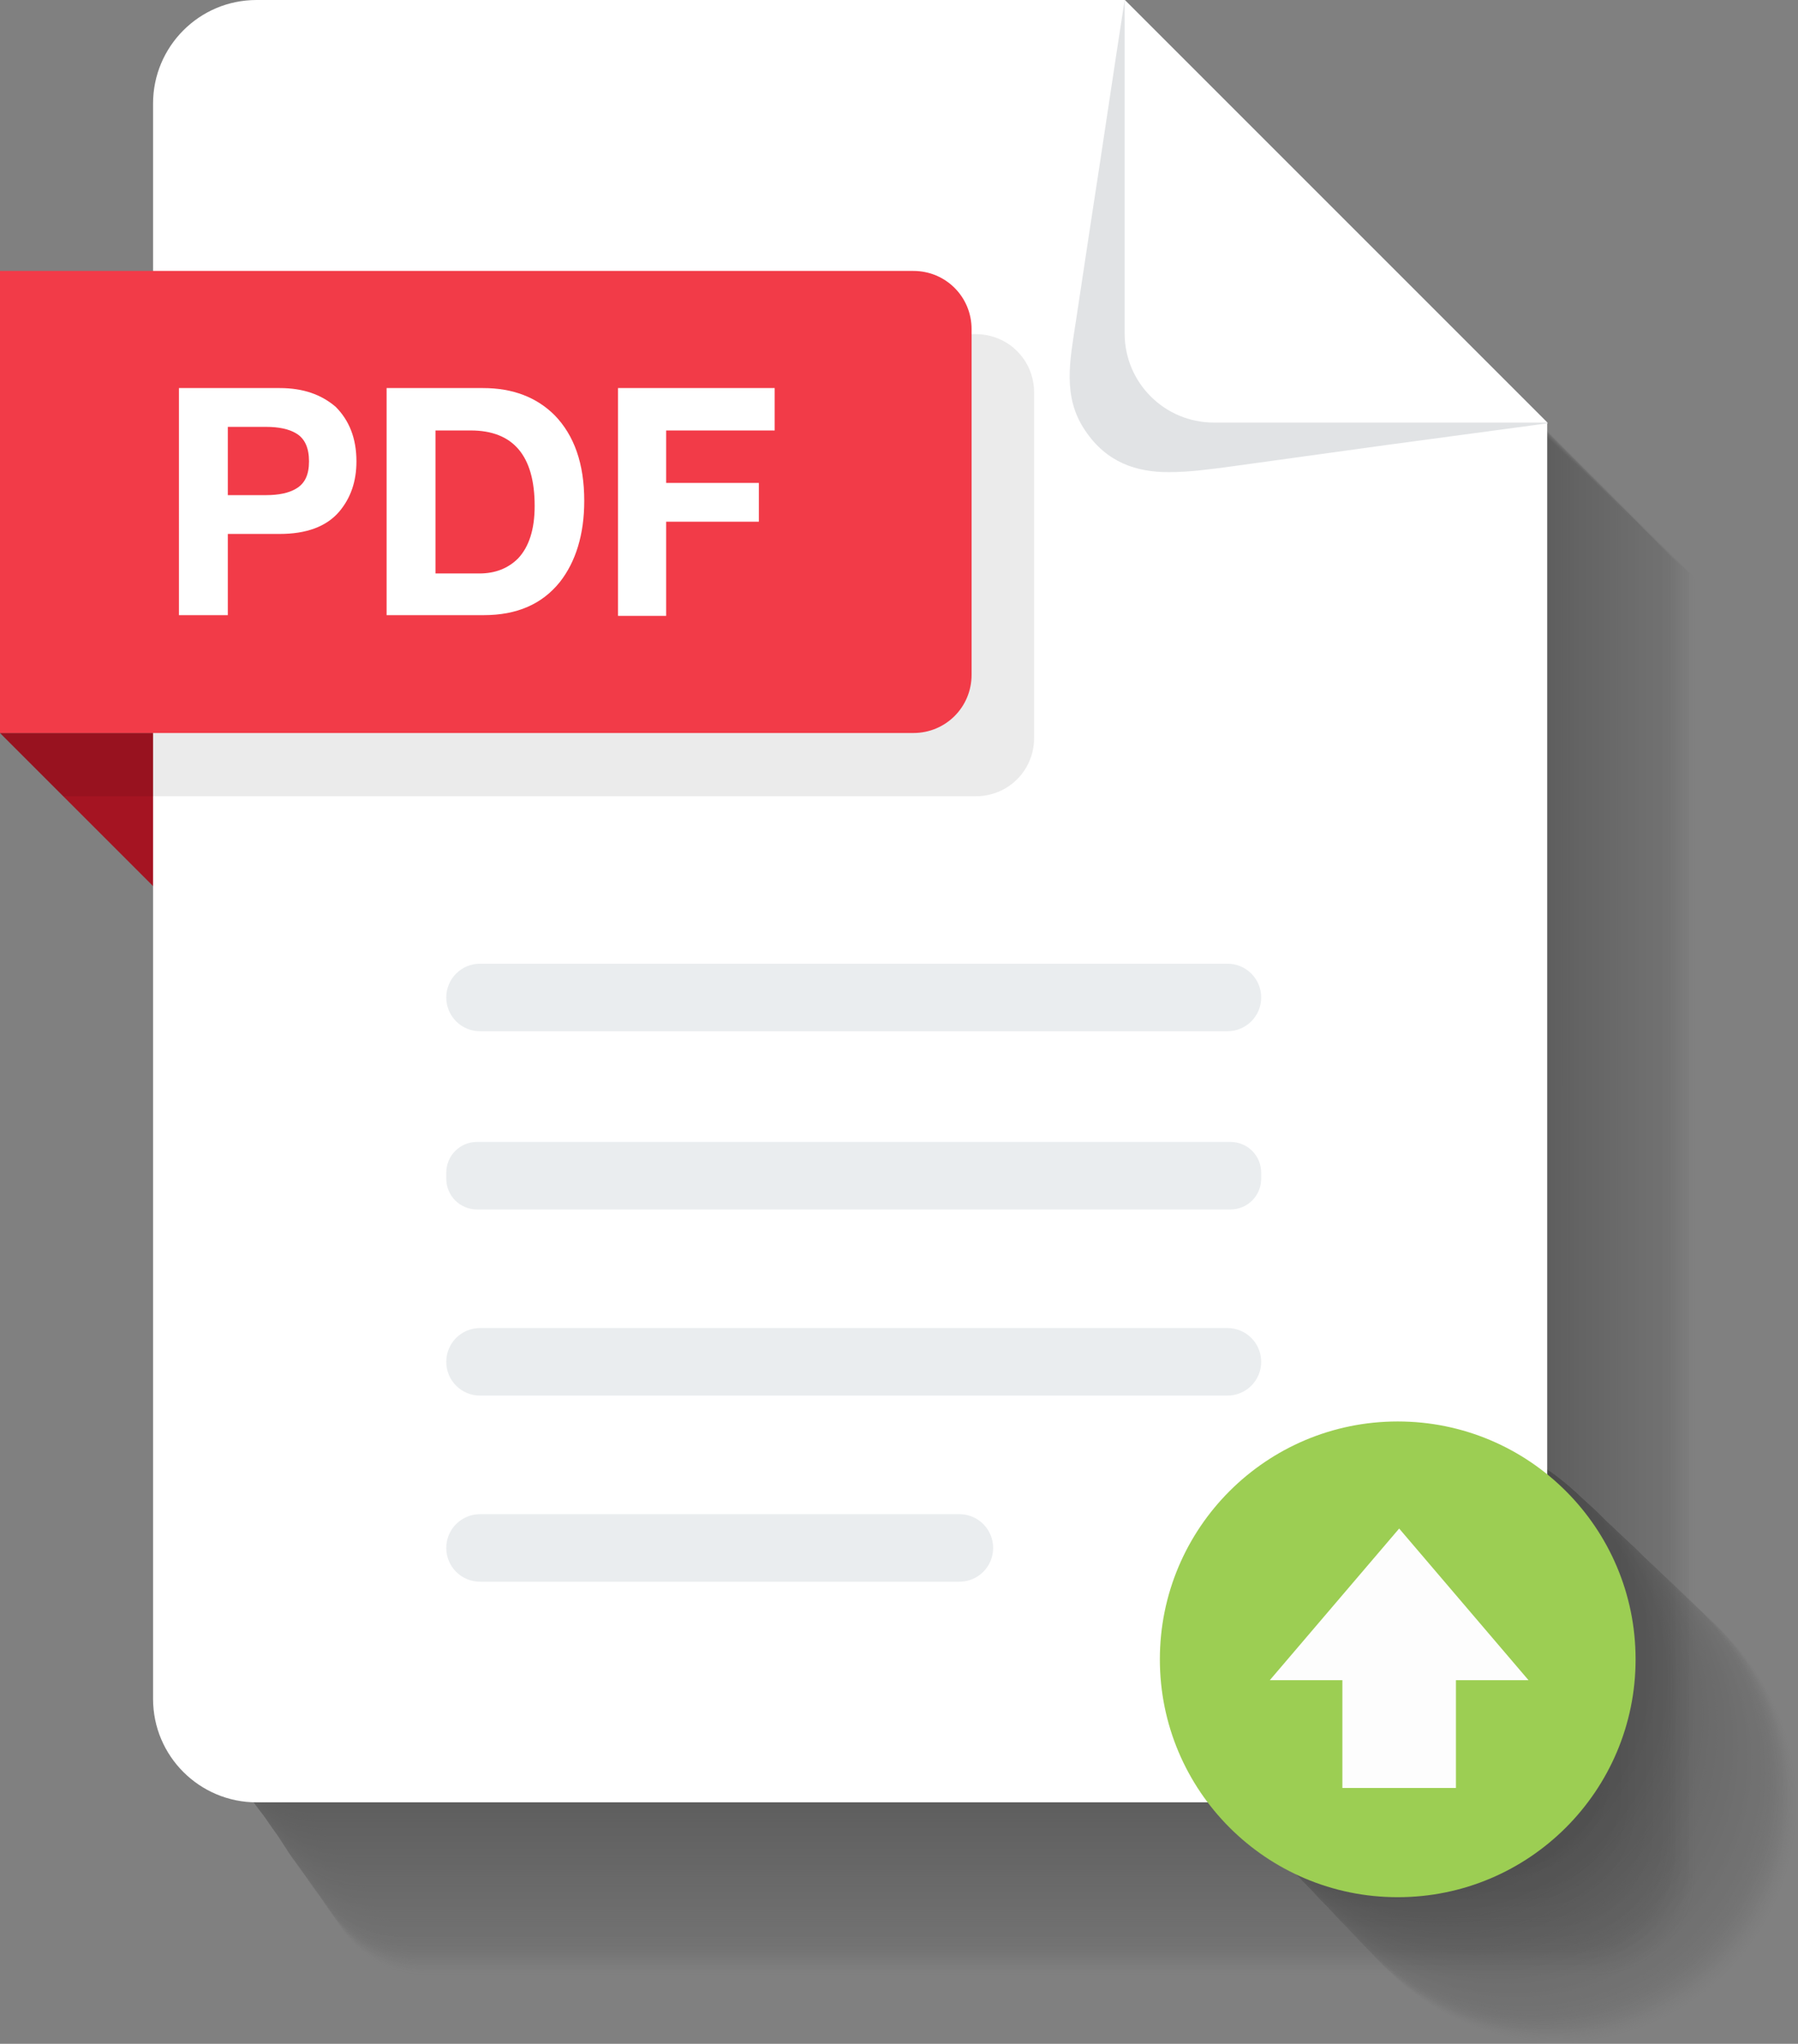<?xml version="1.0" encoding="utf-8"?>
<!-- Generator: Adobe Illustrator 22.1.0, SVG Export Plug-In . SVG Version: 6.00 Build 0)  -->
<svg version="1.1" id="Isolation_Mode" xmlns="http://www.w3.org/2000/svg" xmlns:xlink="http://www.w3.org/1999/xlink" x="0px"
	 y="0px" viewBox="0 0 250.2 284.4" style="enable-background:new 0 0 250.2 284.4;" xml:space="preserve">
<rect x="0" y="0" width="250.2" height="284.4" fill="#808080" stroke="none"/>
<style type="text/css">
	.st0{opacity:0.3;}
	.st1{opacity:0;fill:#606060;}
	.st2{opacity:5.376344e-03;fill:#5F5F5F;}
	.st3{opacity:1.075269e-02;fill:#5F5F5F;}
	.st4{opacity:1.612903e-02;fill:#5E5E5E;}
	.st5{opacity:2.150538e-02;fill:#5E5E5E;}
	.st6{opacity:2.688172e-02;fill:#5D5D5D;}
	.st7{opacity:3.225806e-02;fill:#5D5D5D;}
	.st8{opacity:3.763441e-02;fill:#5C5C5C;}
	.st9{opacity:4.301075e-02;fill:#5C5C5C;}
	.st10{opacity:4.838710e-02;fill:#5B5B5B;}
	.st11{opacity:5.376344e-02;fill:#5B5B5B;}
	.st12{opacity:5.913978e-02;fill:#5A5A5A;}
	.st13{opacity:6.451613e-02;fill:#5A5A5A;}
	.st14{opacity:6.989247e-02;fill:#595959;}
	.st15{opacity:7.526882e-02;fill:#595959;}
	.st16{opacity:8.064516e-02;fill:#585858;}
	.st17{opacity:8.602151e-02;fill:#585858;}
	.st18{opacity:9.139785e-02;fill:#575757;}
	.st19{opacity:9.677419e-02;fill:#575757;}
	.st20{opacity:0.102;fill:#565656;}
	.st21{opacity:0.107;fill:#565656;}
	.st22{opacity:0.113;fill:#555555;}
	.st23{opacity:0.118;fill:#555555;}
	.st24{opacity:0.124;fill:#545454;}
	.st25{opacity:0.129;fill:#545454;}
	.st26{opacity:0.134;fill:#535353;}
	.st27{opacity:0.14;fill:#535353;}
	.st28{opacity:0.145;fill:#525252;}
	.st29{opacity:0.15;fill:#525252;}
	.st30{opacity:0.156;fill:#515151;}
	.st31{opacity:0.161;fill:#515151;}
	.st32{opacity:0.167;fill:#505050;}
	.st33{opacity:0.172;fill:#4F4F4F;}
	.st34{opacity:0.177;fill:#4F4F4F;}
	.st35{opacity:0.183;fill:#4E4E4E;}
	.st36{opacity:0.188;fill:#4E4E4E;}
	.st37{opacity:0.194;fill:#4D4D4D;}
	.st38{opacity:0.199;fill:#4D4D4D;}
	.st39{opacity:0.204;fill:#4C4C4C;}
	.st40{opacity:0.21;fill:#4C4C4C;}
	.st41{opacity:0.215;fill:#4B4B4B;}
	.st42{opacity:0.22;fill:#4B4B4B;}
	.st43{opacity:0.226;fill:#4A4A4A;}
	.st44{opacity:0.231;fill:#4A4A4A;}
	.st45{opacity:0.237;fill:#494949;}
	.st46{opacity:0.242;fill:#494949;}
	.st47{opacity:0.247;fill:#484848;}
	.st48{opacity:0.253;fill:#484848;}
	.st49{opacity:0.258;fill:#474747;}
	.st50{opacity:0.263;fill:#474747;}
	.st51{opacity:0.269;fill:#464646;}
	.st52{opacity:0.274;fill:#464646;}
	.st53{opacity:0.28;fill:#454545;}
	.st54{opacity:0.285;fill:#454545;}
	.st55{opacity:0.29;fill:#444444;}
	.st56{opacity:0.296;fill:#444444;}
	.st57{opacity:0.301;fill:#434343;}
	.st58{opacity:0.306;fill:#434343;}
	.st59{opacity:0.312;fill:#424242;}
	.st60{opacity:0.317;fill:#424242;}
	.st61{opacity:0.323;fill:#414141;}
	.st62{opacity:0.328;fill:#414141;}
	.st63{opacity:0.333;fill:#404040;}
	.st64{opacity:0.339;fill:#3F3F3F;}
	.st65{opacity:0.344;fill:#3F3F3F;}
	.st66{opacity:0.349;fill:#3E3E3E;}
	.st67{opacity:0.355;fill:#3E3E3E;}
	.st68{opacity:0.36;fill:#3D3D3D;}
	.st69{opacity:0.366;fill:#3D3D3D;}
	.st70{opacity:0.371;fill:#3C3C3C;}
	.st71{opacity:0.376;fill:#3C3C3C;}
	.st72{opacity:0.382;fill:#3B3B3B;}
	.st73{opacity:0.387;fill:#3B3B3B;}
	.st74{opacity:0.393;fill:#3A3A3A;}
	.st75{opacity:0.398;fill:#3A3A3A;}
	.st76{opacity:0.403;fill:#393939;}
	.st77{opacity:0.409;fill:#393939;}
	.st78{opacity:0.414;fill:#383838;}
	.st79{opacity:0.419;fill:#383838;}
	.st80{opacity:0.425;fill:#373737;}
	.st81{opacity:0.43;fill:#373737;}
	.st82{opacity:0.435;fill:#363636;}
	.st83{opacity:0.441;fill:#363636;}
	.st84{opacity:0.446;fill:#353535;}
	.st85{opacity:0.452;fill:#353535;}
	.st86{opacity:0.457;fill:#343434;}
	.st87{opacity:0.462;fill:#343434;}
	.st88{opacity:0.468;fill:#333333;}
	.st89{opacity:0.473;fill:#333333;}
	.st90{opacity:0.478;fill:#323232;}
	.st91{opacity:0.484;fill:#323232;}
	.st92{opacity:0.489;fill:#313131;}
	.st93{opacity:0.495;fill:#313131;}
	.st94{opacity:0.5;fill:#303030;}
	.st95{opacity:0.505;fill:#2F2F2F;}
	.st96{opacity:0.511;fill:#2F2F2F;}
	.st97{opacity:0.516;fill:#2E2E2E;}
	.st98{opacity:0.521;fill:#2E2E2E;}
	.st99{opacity:0.527;fill:#2D2D2D;}
	.st100{opacity:0.532;fill:#2D2D2D;}
	.st101{opacity:0.538;fill:#2C2C2C;}
	.st102{opacity:0.543;fill:#2C2C2C;}
	.st103{opacity:0.548;fill:#2B2B2B;}
	.st104{opacity:0.554;fill:#2B2B2B;}
	.st105{opacity:0.559;fill:#2A2A2A;}
	.st106{opacity:0.565;fill:#2A2A2A;}
	.st107{opacity:0.57;fill:#292929;}
	.st108{opacity:0.575;fill:#292929;}
	.st109{opacity:0.581;fill:#282828;}
	.st110{opacity:0.586;fill:#282828;}
	.st111{opacity:0.591;fill:#272727;}
	.st112{opacity:0.597;fill:#272727;}
	.st113{opacity:0.602;fill:#262626;}
	.st114{opacity:0.608;fill:#262626;}
	.st115{opacity:0.613;fill:#252525;}
	.st116{opacity:0.618;fill:#252525;}
	.st117{opacity:0.624;fill:#242424;}
	.st118{opacity:0.629;fill:#242424;}
	.st119{opacity:0.634;fill:#232323;}
	.st120{opacity:0.64;fill:#232323;}
	.st121{opacity:0.645;fill:#222222;}
	.st122{opacity:0.65;fill:#222222;}
	.st123{opacity:0.656;fill:#212121;}
	.st124{opacity:0.661;fill:#212121;}
	.st125{opacity:0.667;fill:#202020;}
	.st126{opacity:0.672;fill:#1F1F1F;}
	.st127{opacity:0.677;fill:#1F1F1F;}
	.st128{opacity:0.683;fill:#1E1E1E;}
	.st129{opacity:0.688;fill:#1E1E1E;}
	.st130{opacity:0.694;fill:#1D1D1D;}
	.st131{opacity:0.699;fill:#1D1D1D;}
	.st132{opacity:0.704;fill:#1C1C1C;}
	.st133{opacity:0.71;fill:#1C1C1C;}
	.st134{opacity:0.715;fill:#1B1B1B;}
	.st135{opacity:0.72;fill:#1B1B1B;}
	.st136{opacity:0.726;fill:#1A1A1A;}
	.st137{opacity:0.731;fill:#1A1A1A;}
	.st138{opacity:0.737;fill:#191919;}
	.st139{opacity:0.742;fill:#191919;}
	.st140{opacity:0.747;fill:#181818;}
	.st141{opacity:0.753;fill:#181818;}
	.st142{opacity:0.758;fill:#171717;}
	.st143{opacity:0.763;fill:#171717;}
	.st144{opacity:0.769;fill:#161616;}
	.st145{opacity:0.774;fill:#161616;}
	.st146{opacity:0.78;fill:#151515;}
	.st147{opacity:0.785;fill:#151515;}
	.st148{opacity:0.79;fill:#141414;}
	.st149{opacity:0.796;fill:#141414;}
	.st150{opacity:0.801;fill:#131313;}
	.st151{opacity:0.806;fill:#131313;}
	.st152{opacity:0.812;fill:#121212;}
	.st153{opacity:0.817;fill:#121212;}
	.st154{opacity:0.823;fill:#111111;}
	.st155{opacity:0.828;fill:#111111;}
	.st156{opacity:0.833;fill:#101010;}
	.st157{opacity:0.839;fill:#0F0F0F;}
	.st158{opacity:0.844;fill:#0F0F0F;}
	.st159{opacity:0.85;fill:#0E0E0E;}
	.st160{opacity:0.855;fill:#0E0E0E;}
	.st161{opacity:0.86;fill:#0D0D0D;}
	.st162{opacity:0.866;fill:#0D0D0D;}
	.st163{opacity:0.871;fill:#0C0C0C;}
	.st164{opacity:0.876;fill:#0C0C0C;}
	.st165{opacity:0.882;fill:#0B0B0B;}
	.st166{opacity:0.887;fill:#0B0B0B;}
	.st167{opacity:0.892;fill:#0A0A0A;}
	.st168{opacity:0.898;fill:#0A0A0A;}
	.st169{opacity:0.903;fill:#090909;}
	.st170{opacity:0.909;fill:#090909;}
	.st171{opacity:0.914;fill:#080808;}
	.st172{opacity:0.919;fill:#080808;}
	.st173{opacity:0.925;fill:#070707;}
	.st174{opacity:0.93;fill:#070707;}
	.st175{opacity:0.935;fill:#060606;}
	.st176{opacity:0.941;fill:#060606;}
	.st177{opacity:0.946;fill:#050505;}
	.st178{opacity:0.952;fill:#050505;}
	.st179{opacity:0.957;fill:#040404;}
	.st180{opacity:0.962;fill:#040404;}
	.st181{opacity:0.968;fill:#030303;}
	.st182{opacity:0.973;fill:#030303;}
	.st183{opacity:0.979;fill:#020202;}
	.st184{opacity:0.984;fill:#020202;}
	.st185{opacity:0.989;fill:#010101;}
	.st186{opacity:0.995;fill:#010101;}
	.st187{opacity:6.802721e-03;fill:#606060;}
	.st188{opacity:1.360544e-02;fill:#5F5F5F;}
	.st189{opacity:2.040816e-02;fill:#5F5F5F;}
	.st190{opacity:2.721088e-02;fill:#5E5E5E;}
	.st191{opacity:3.401361e-02;fill:#5E5E5E;}
	.st192{opacity:4.081633e-02;fill:#5D5D5D;}
	.st193{opacity:4.761905e-02;fill:#5D5D5D;}
	.st194{opacity:5.442177e-02;fill:#5C5C5C;}
	.st195{opacity:6.122449e-02;fill:#5C5C5C;}
	.st196{opacity:6.802721e-02;fill:#5B5B5B;}
	.st197{opacity:7.482993e-02;fill:#5B5B5B;}
	.st198{opacity:8.163265e-02;fill:#5A5A5A;}
	.st199{opacity:8.843537e-02;fill:#5A5A5A;}
	.st200{opacity:9.523810e-02;fill:#5A5A5A;}
	.st201{opacity:0.102;fill:#595959;}
	.st202{opacity:0.109;fill:#595959;}
	.st203{opacity:0.116;fill:#585858;}
	.st204{opacity:0.122;fill:#585858;}
	.st205{opacity:0.129;fill:#575757;}
	.st206{opacity:0.136;fill:#575757;}
	.st207{opacity:0.143;fill:#565656;}
	.st208{opacity:0.15;fill:#565656;}
	.st209{opacity:0.157;fill:#555555;}
	.st210{opacity:0.163;fill:#555555;}
	.st211{opacity:0.17;fill:#545454;}
	.st212{opacity:0.177;fill:#545454;}
	.st213{opacity:0.184;fill:#545454;}
	.st214{opacity:0.191;fill:#535353;}
	.st215{opacity:0.197;fill:#535353;}
	.st216{opacity:0.204;fill:#525252;}
	.st217{opacity:0.211;fill:#525252;}
	.st218{opacity:0.218;fill:#515151;}
	.st219{opacity:0.225;fill:#515151;}
	.st220{opacity:0.231;fill:#505050;}
	.st221{opacity:0.238;fill:#505050;}
	.st222{opacity:0.245;fill:#4F4F4F;}
	.st223{opacity:0.252;fill:#4F4F4F;}
	.st224{opacity:0.259;fill:#4E4E4E;}
	.st225{opacity:0.265;fill:#4E4E4E;}
	.st226{opacity:0.272;fill:#4D4D4D;}
	.st227{opacity:0.279;fill:#4D4D4D;}
	.st228{opacity:0.286;fill:#4D4D4D;}
	.st229{opacity:0.292;fill:#4C4C4C;}
	.st230{opacity:0.299;fill:#4C4C4C;}
	.st231{opacity:0.306;fill:#4B4B4B;}
	.st232{opacity:0.313;fill:#4B4B4B;}
	.st233{opacity:0.32;fill:#4A4A4A;}
	.st234{opacity:0.327;fill:#4A4A4A;}
	.st235{opacity:0.333;fill:#494949;}
	.st236{opacity:0.34;fill:#494949;}
	.st237{opacity:0.347;fill:#484848;}
	.st238{opacity:0.354;fill:#484848;}
	.st239{opacity:0.36;fill:#474747;}
	.st240{opacity:0.367;fill:#474747;}
	.st241{opacity:0.374;fill:#474747;}
	.st242{opacity:0.381;fill:#464646;}
	.st243{opacity:0.388;fill:#464646;}
	.st244{opacity:0.395;fill:#454545;}
	.st245{opacity:0.401;fill:#454545;}
	.st246{opacity:0.408;fill:#444444;}
	.st247{opacity:0.415;fill:#444444;}
	.st248{opacity:0.422;fill:#434343;}
	.st249{opacity:0.429;fill:#434343;}
	.st250{opacity:0.435;fill:#424242;}
	.st251{opacity:0.442;fill:#424242;}
	.st252{opacity:0.449;fill:#414141;}
	.st253{opacity:0.456;fill:#414141;}
	.st254{opacity:0.463;fill:#414141;}
	.st255{opacity:0.469;fill:#404040;}
	.st256{opacity:0.476;fill:#404040;}
	.st257{opacity:0.483;fill:#3F3F3F;}
	.st258{opacity:0.49;fill:#3F3F3F;}
	.st259{opacity:0.497;fill:#3E3E3E;}
	.st260{opacity:0.503;fill:#3E3E3E;}
	.st261{opacity:0.51;fill:#3D3D3D;}
	.st262{opacity:0.517;fill:#3D3D3D;}
	.st263{opacity:0.524;fill:#3C3C3C;}
	.st264{opacity:0.531;fill:#3C3C3C;}
	.st265{opacity:0.537;fill:#3B3B3B;}
	.st266{opacity:0.544;fill:#3B3B3B;}
	.st267{opacity:0.551;fill:#3B3B3B;}
	.st268{opacity:0.558;fill:#3A3A3A;}
	.st269{opacity:0.565;fill:#3A3A3A;}
	.st270{opacity:0.571;fill:#393939;}
	.st271{opacity:0.578;fill:#393939;}
	.st272{opacity:0.585;fill:#383838;}
	.st273{opacity:0.592;fill:#383838;}
	.st274{opacity:0.599;fill:#373737;}
	.st275{opacity:0.605;fill:#373737;}
	.st276{opacity:0.612;fill:#363636;}
	.st277{opacity:0.619;fill:#363636;}
	.st278{opacity:0.626;fill:#353535;}
	.st279{opacity:0.633;fill:#353535;}
	.st280{opacity:0.639;fill:#353535;}
	.st281{opacity:0.646;fill:#343434;}
	.st282{opacity:0.653;fill:#343434;}
	.st283{opacity:0.66;fill:#333333;}
	.st284{opacity:0.667;fill:#333333;}
	.st285{opacity:0.673;fill:#323232;}
	.st286{opacity:0.68;fill:#323232;}
	.st287{opacity:0.687;fill:#313131;}
	.st288{opacity:0.694;fill:#313131;}
	.st289{opacity:0.701;fill:#303030;}
	.st290{opacity:0.708;fill:#303030;}
	.st291{opacity:0.714;fill:#2F2F2F;}
	.st292{opacity:0.721;fill:#2F2F2F;}
	.st293{opacity:0.728;fill:#2F2F2F;}
	.st294{opacity:0.735;fill:#2E2E2E;}
	.st295{opacity:0.742;fill:#2E2E2E;}
	.st296{opacity:0.748;fill:#2D2D2D;}
	.st297{opacity:0.755;fill:#2D2D2D;}
	.st298{opacity:0.762;fill:#2C2C2C;}
	.st299{opacity:0.769;fill:#2C2C2C;}
	.st300{opacity:0.775;fill:#2B2B2B;}
	.st301{opacity:0.782;fill:#2B2B2B;}
	.st302{opacity:0.789;fill:#2A2A2A;}
	.st303{opacity:0.796;fill:#2A2A2A;}
	.st304{opacity:0.803;fill:#292929;}
	.st305{opacity:0.809;fill:#292929;}
	.st306{opacity:0.816;fill:#282828;}
	.st307{opacity:0.823;fill:#282828;}
	.st308{opacity:0.83;fill:#282828;}
	.st309{opacity:0.837;fill:#272727;}
	.st310{opacity:0.844;fill:#272727;}
	.st311{opacity:0.85;fill:#262626;}
	.st312{opacity:0.857;fill:#262626;}
	.st313{opacity:0.864;fill:#252525;}
	.st314{opacity:0.871;fill:#252525;}
	.st315{opacity:0.878;fill:#242424;}
	.st316{opacity:0.884;fill:#242424;}
	.st317{opacity:0.891;fill:#232323;}
	.st318{opacity:0.898;fill:#232323;}
	.st319{opacity:0.905;fill:#222222;}
	.st320{opacity:0.912;fill:#222222;}
	.st321{opacity:0.918;fill:#222222;}
	.st322{opacity:0.925;fill:#212121;}
	.st323{opacity:0.932;fill:#212121;}
	.st324{opacity:0.939;fill:#202020;}
	.st325{opacity:0.946;fill:#202020;}
	.st326{opacity:0.952;fill:#1F1F1F;}
	.st327{opacity:0.959;fill:#1F1F1F;}
	.st328{opacity:0.966;fill:#1E1E1E;}
	.st329{opacity:0.973;fill:#1E1E1E;}
	.st330{opacity:0.98;fill:#1D1D1D;}
	.st331{opacity:0.986;fill:#1D1D1D;}
	.st332{opacity:0.993;fill:#1C1C1C;}
	.st333{fill:#1C1C1C;}
	.st334{fill:#A51422;}
	.st335{fill:#FFFFFF;}
	.st336{fill:#E1E3E5;}
	.st337{opacity:8.000000e-02;}
	.st338{fill:#F23B48;}
	.st339{fill:#EAEDEF;}
	.st340{fill:#9CCE53;}
	.st341{fill:#FDFDFD;}
</style>
<g>
	<g>
		<g>
			<g class="st0">
				<path class="st1" d="M189.6,34.2h-42.3l41.4,45.9v169.3H45.5v11.5c0,7.8,6.3,14.2,14.2,14.2h162.2c7.8,0,14.2-6.4,14.2-14.2
					V80.8L189.6,34.2z"/>
				<path class="st2" d="M189.5,34.1h-42.3L188.6,80v169.2H45.4v11.5c0,7.8,6.3,14.2,14.2,14.2h162.2c7.8,0,14.2-6.4,14.2-14.2v-180
					L189.5,34.1z"/>
				<path class="st3" d="M189.3,34h-42.3l41.4,45.9v169.2H45.3v11.5c0,7.8,6.3,14.2,14.2,14.2h162.2c7.8,0,14.2-6.4,14.2-14.2v-180
					L189.3,34z"/>
				<path class="st4" d="M189.2,33.9h-42.3l41.4,45.9V249H45.2v11.5c0,7.8,6.3,14.2,14.2,14.2h162.2c7.8,0,14.2-6.4,14.2-14.2v-180
					L189.2,33.9z"/>
				<path class="st5" d="M189.1,33.7h-42.3l41.4,45.9v169.2H45.1v11.5c0,7.8,6.3,14.2,14.2,14.2h162.1c7.8,0,14.2-6.4,14.2-14.2
					v-180L189.1,33.7z"/>
				<path class="st6" d="M189,33.6h-42.3l41.4,45.9v169.1H45v11.5c0,7.8,6.3,14.2,14.2,14.2h162.1c7.8,0,14.2-6.4,14.2-14.2v-180
					L189,33.6z"/>
				<path class="st7" d="M188.8,33.5h-42.3L188,79.4v169.1H44.9V260c0,7.8,6.3,14.2,14.2,14.2h162.1c7.8,0,14.2-6.4,14.2-14.2V80.1
					L188.8,33.5z"/>
				<path class="st8" d="M188.7,33.4h-42.3l41.4,45.9v169.1H44.8v11.5c0,7.8,6.3,14.2,14.2,14.2H221c7.8,0,14.2-6.4,14.2-14.2V79.9
					L188.7,33.4z"/>
				<path class="st9" d="M188.6,33.3h-42.2l41.4,45.9v169.1H44.7v11.5c0,7.8,6.3,14.2,14.2,14.2h162c7.8,0,14.2-6.4,14.2-14.2V79.8
					L188.6,33.3z"/>
				<path class="st10" d="M188.5,33.1h-42.2L187.6,79v169.1h-143v11.5c0,7.8,6.3,14.2,14.2,14.2h162c7.8,0,14.2-6.4,14.2-14.2V79.7
					L188.5,33.1z"/>
				<path class="st11" d="M188.4,33h-42.2l41.4,45.9v169h-143v11.5c0,7.8,6.3,14.2,14.2,14.2h162c7.8,0,14.2-6.3,14.2-14.2V79.6
					L188.4,33z"/>
				<path class="st12" d="M188.2,32.9H146l41.4,45.9v169h-143v11.5c0,7.8,6.3,14.2,14.2,14.2h162c7.8,0,14.2-6.3,14.2-14.2V79.4
					L188.2,32.9z"/>
				<path class="st13" d="M188.1,32.8h-42.2l41.4,45.9v169h-143v11.5c0,7.8,6.3,14.2,14.2,14.2h162c7.8,0,14.2-6.3,14.2-14.2V79.3
					L188.1,32.8z"/>
				<path class="st14" d="M188,32.7h-42.2l41.4,45.8v169h-143v11.5c0,7.8,6.3,14.2,14.2,14.2h161.9c7.8,0,14.2-6.3,14.2-14.2V79.2
					L188,32.7z"/>
				<path class="st15" d="M187.9,32.6h-42.2L187,78.4v168.9H44.1v11.5c0,7.8,6.3,14.2,14.1,14.2h161.9c7.8,0,14.1-6.3,14.1-14.2
					V79.1L187.9,32.6z"/>
				<path class="st16" d="M187.7,32.4h-42.2l41.4,45.8v168.9H44v11.5c0,7.8,6.3,14.2,14.1,14.2H220c7.8,0,14.1-6.3,14.1-14.2V78.9
					L187.7,32.4z"/>
				<path class="st17" d="M187.6,32.3h-42.2l41.3,45.8V247H43.9v11.5c0,7.8,6.3,14.2,14.1,14.2h161.9c7.8,0,14.1-6.3,14.1-14.2V78.8
					L187.6,32.3z"/>
				<path class="st18" d="M187.5,32.2h-42.2L186.6,78v168.9H43.8v11.5c0,7.8,6.3,14.2,14.1,14.2h161.8c7.8,0,14.1-6.3,14.1-14.2
					V78.7L187.5,32.2z"/>
				<path class="st19" d="M187.4,32.1h-42.2l41.3,45.8v168.8H43.7v11.5c0,7.8,6.3,14.2,14.1,14.2h161.8c7.8,0,14.1-6.3,14.1-14.2
					V78.6L187.4,32.1z"/>
				<path class="st20" d="M187.2,32h-42.2l41.3,45.8v168.8H43.5V258c0,7.8,6.3,14.2,14.1,14.2h161.8c7.8,0,14.1-6.3,14.1-14.2V78.4
					L187.2,32z"/>
				<path class="st21" d="M187.1,31.8h-42.2l41.3,45.8v168.8H43.4v11.4c0,7.8,6.3,14.2,14.1,14.2h161.8c7.8,0,14.1-6.3,14.1-14.2
					V78.3L187.1,31.8z"/>
				<path class="st22" d="M187,31.7h-42.2l41.3,45.8v168.8H43.3v11.4c0,7.8,6.3,14.2,14.1,14.2h161.7c7.8,0,14.1-6.3,14.1-14.2V78.2
					L187,31.7z"/>
				<path class="st23" d="M186.9,31.6h-42.2L186,77.4v168.8H43.2v11.4c0,7.8,6.3,14.2,14.1,14.2h161.7c7.8,0,14.1-6.3,14.1-14.2
					V78.1L186.9,31.6z"/>
				<path class="st24" d="M186.7,31.5h-42.2l41.3,45.8V246H43.1v11.4c0,7.8,6.3,14.2,14.1,14.2H219c7.8,0,14.1-6.3,14.1-14.2V77.9
					L186.7,31.5z"/>
				<path class="st25" d="M186.6,31.4h-42.2l41.3,45.8v168.7H43v11.4c0,7.8,6.3,14.2,14.1,14.2h161.7c7.8,0,14.1-6.3,14.1-14.2V77.8
					L186.6,31.4z"/>
				<path class="st26" d="M186.5,31.2h-42.1L185.6,77v168.7H42.9v11.4c0,7.8,6.3,14.2,14.1,14.2h161.7c7.8,0,14.1-6.3,14.1-14.2
					V77.7L186.5,31.2z"/>
				<path class="st27" d="M186.4,31.1h-42.1l41.3,45.8v168.7H42.8V257c0,7.8,6.3,14.2,14.1,14.2h161.6c7.8,0,14.1-6.3,14.1-14.2
					V77.6L186.4,31.1z"/>
				<path class="st28" d="M186.2,31h-42.1l41.3,45.8v168.6H42.7v11.4c0,7.8,6.3,14.1,14.1,14.1h161.6c7.8,0,14.1-6.3,14.1-14.1V77.4
					L186.2,31z"/>
				<path class="st29" d="M186.1,30.9H144l41.3,45.8v168.6H42.6v11.4c0,7.8,6.3,14.1,14.1,14.1h161.6c7.8,0,14.1-6.3,14.1-14.1V77.3
					L186.1,30.9z"/>
				<path class="st30" d="M186,30.8h-42.1l41.3,45.8v168.6H42.5v11.4c0,7.8,6.3,14.1,14.1,14.1h161.6c7.8,0,14.1-6.3,14.1-14.1V77.2
					L186,30.8z"/>
				<path class="st31" d="M185.9,30.7h-42.1L185,76.4V245H42.4v11.4c0,7.8,6.3,14.1,14.1,14.1h161.5c7.8,0,14.1-6.3,14.1-14.1V77.1
					L185.9,30.7z"/>
				<path class="st32" d="M185.7,30.5h-42.1l41.3,45.7v168.6H42.3v11.4c0,7.8,6.3,14.1,14.1,14.1h161.5c7.8,0,14.1-6.3,14.1-14.1
					V76.9L185.7,30.5z"/>
				<path class="st33" d="M185.6,30.4h-42.1l41.3,45.7v168.5H42.2v11.4c0,7.8,6.3,14.1,14.1,14.1h161.5c7.8,0,14.1-6.3,14.1-14.1
					V76.8L185.6,30.4z"/>
				<path class="st34" d="M185.5,30.3h-42.1L184.6,76v168.5H42.1V256c0,7.8,6.3,14.1,14.1,14.1h161.5c7.8,0,14.1-6.3,14.1-14.1V76.7
					L185.5,30.3z"/>
				<path class="st35" d="M185.4,30.2h-42.1l41.2,45.7v168.5H42v11.4c0,7.8,6.3,14.1,14.1,14.1h161.5c7.8,0,14.1-6.3,14.1-14.1V76.6
					L185.4,30.2z"/>
				<path class="st36" d="M185.2,30.1h-42.1l41.2,45.7v168.5H41.9v11.4c0,7.8,6.3,14.1,14.1,14.1h161.4c7.8,0,14.1-6.3,14.1-14.1
					V76.4L185.2,30.1z"/>
				<path class="st37" d="M185.1,29.9H143l41.2,45.7v168.4H41.8v11.4c0,7.8,6.3,14.1,14.1,14.1h161.4c7.8,0,14.1-6.3,14.1-14.1V76.3
					L185.1,29.9z"/>
				<path class="st38" d="M185,29.8h-42.1l41.2,45.7v168.4H41.7v11.4c0,7.8,6.3,14.1,14.1,14.1h161.4c7.8,0,14.1-6.3,14.1-14.1V76.2
					L185,29.8z"/>
				<path class="st39" d="M184.9,29.7h-42.1L184,75.4v168.4H41.6v11.4c0,7.8,6.3,14.1,14.1,14.1H217c7.8,0,14.1-6.3,14.1-14.1V76.1
					L184.9,29.7z"/>
				<path class="st40" d="M184.7,29.6h-42.1l41.2,45.7v168.4H41.5v11.4c0,7.8,6.3,14.1,14.1,14.1h161.3c7.8,0,14.1-6.3,14.1-14.1
					V75.9L184.7,29.6z"/>
				<path class="st41" d="M184.6,29.5h-42.1l41.2,45.7v168.4H41.4v11.4c0,7.8,6.3,14.1,14.1,14.1h161.3c7.8,0,14.1-6.3,14.1-14.1
					V75.8L184.6,29.5z"/>
				<path class="st42" d="M184.5,29.3h-42.1L183.7,75v168.3H41.3v11.4c0,7.8,6.3,14.1,14.1,14.1h161.3c7.8,0,14.1-6.3,14.1-14.1
					V75.7L184.5,29.3z"/>
				<path class="st43" d="M184.4,29.2h-42l41.2,45.7v168.3H41.2v11.4c0,7.8,6.3,14.1,14.1,14.1h161.3c7.8,0,14.1-6.3,14.1-14.1V75.6
					L184.4,29.2z"/>
				<path class="st44" d="M184.3,29.1h-42l41.2,45.7v168.3H41.1v11.4c0,7.8,6.3,14.1,14.1,14.1h161.3c7.8,0,14.1-6.3,14.1-14.1v-179
					L184.3,29.1z"/>
				<path class="st45" d="M184.1,29h-42l41.2,45.7v168.3H40.9v11.4c0,7.8,6.3,14.1,14.1,14.1h161.2c7.8,0,14.1-6.3,14.1-14.1v-179
					L184.1,29z"/>
				<path class="st46" d="M184,28.9h-42l41.2,45.7v168.2H40.8v11.4c0,7.8,6.3,14.1,14.1,14.1h161.2c7.8,0,14.1-6.3,14.1-14.1v-179
					L184,28.9z"/>
				<path class="st47" d="M183.9,28.7h-42L183,74.4v168.2H40.7V254c0,7.8,6.3,14.1,14.1,14.1H216c7.8,0,14.1-6.3,14.1-14.1v-179
					L183.9,28.7z"/>
				<path class="st48" d="M183.8,28.6h-42l41.2,45.6v168.2H40.6v11.4c0,7.8,6.3,14.1,14.1,14.1h161.2c7.8,0,14.1-6.3,14.1-14.1V74.9
					L183.8,28.6z"/>
				<path class="st49" d="M183.6,28.5h-42l41.2,45.6v168.2H40.5v11.4c0,7.8,6.3,14.1,14.1,14.1h161.1c7.8,0,14.1-6.3,14.1-14.1V74.8
					L183.6,28.5z"/>
				<path class="st50" d="M183.5,28.4h-42L182.7,74v168.1H40.4v11.4c0,7.8,6.3,14.1,14.1,14.1h161.1c7.8,0,14.1-6.3,14.1-14.1V74.7
					L183.5,28.4z"/>
				<path class="st51" d="M183.4,28.3h-42l41.1,45.6V242H40.3v11.4c0,7.8,6.3,14.1,14.1,14.1h161.1c7.8,0,14.1-6.3,14.1-14.1V74.6
					L183.4,28.3z"/>
				<path class="st52" d="M183.3,28.2h-42l41.1,45.6v168.1H40.2v11.4c0,7.8,6.3,14.1,14.1,14.1h161.1c7.8,0,14.1-6.3,14.1-14.1V74.4
					L183.3,28.2z"/>
				<path class="st53" d="M183.1,28h-42l41.1,45.6v168.1H40.1v11.4c0,7.8,6.3,14.1,14.1,14.1h161c7.8,0,14.1-6.3,14.1-14.1V74.3
					L183.1,28z"/>
				<path class="st54" d="M183,27.9h-42l41.1,45.6v168.1H40V253c0,7.8,6.3,14.1,14.1,14.1h161c7.8,0,14.1-6.3,14.1-14.1V74.2
					L183,27.9z"/>
				<path class="st55" d="M182.9,27.8h-42L182,73.4v168H39.9v11.4c0,7.8,6.3,14.1,14.1,14.1h161c7.8,0,14.1-6.3,14.1-14.1V74.1
					L182.9,27.8z"/>
				<path class="st56" d="M182.8,27.7h-42l41.1,45.6v168H39.8v11.4c0,7.8,6.3,14.1,14.1,14.1h161c7.8,0,14.1-6.3,14.1-14.1V73.9
					L182.8,27.7z"/>
				<path class="st57" d="M182.6,27.6h-42l41.1,45.6v168H39.7v11.4c0,7.8,6.3,14.1,14.1,14.1h161c7.8,0,14.1-6.3,14.1-14.1V73.8
					L182.6,27.6z"/>
				<path class="st58" d="M182.5,27.4h-42L181.7,73v168H39.6v11.4c0,7.8,6.3,14.1,14.1,14.1h160.9c7.8,0,14.1-6.3,14.1-14.1V73.7
					L182.5,27.4z"/>
				<path class="st59" d="M182.4,27.3h-42l41.1,45.6v167.9H39.5v11.4c0,7.8,6.3,14.1,14.1,14.1h160.9c7.8,0,14.1-6.3,14.1-14.1V73.6
					L182.4,27.3z"/>
				<path class="st60" d="M182.3,27.2h-41.9l41.1,45.6v167.9h-142v11.4c0,7.8,6.3,14.1,14.1,14.1h160.9c7.8,0,14.1-6.3,14.1-14.1
					V73.4L182.3,27.2z"/>
				<path class="st61" d="M182.1,27.1h-41.9l41.1,45.6v167.9h-142v11.4c0,7.8,6.3,14.1,14.1,14.1h160.9c7.8,0,14.1-6.3,14.1-14.1
					V73.3L182.1,27.1z"/>
				<path class="st62" d="M182,27h-41.9l41.1,45.6v167.9h-142v11.4c0,7.8,6.3,14.1,14.1,14.1h160.8c7.8,0,14.1-6.3,14.1-14.1V73.2
					L182,27z"/>
				<path class="st63" d="M181.9,26.8H140L181,72.4v167.9h-142v11.4c0,7.8,6.3,14.1,14.1,14.1H214c7.8,0,14.1-6.3,14.1-14.1V73.1
					L181.9,26.8z"/>
				<path class="st64" d="M181.8,26.7h-41.9l41.1,45.5v167.8H39v11.4c0,7.8,6.3,14.1,14.1,14.1h160.8c7.8,0,14.1-6.3,14.1-14.1V72.9
					L181.8,26.7z"/>
				<path class="st65" d="M181.6,26.6h-41.9l41.1,45.5V240H38.9v11.4c0,7.8,6.3,14.1,14.1,14.1h160.8c7.8,0,14.1-6.3,14.1-14.1V72.8
					L181.6,26.6z"/>
				<path class="st66" d="M181.5,26.5h-41.9L180.7,72v167.8H38.8v11.4c0,7.8,6.3,14.1,14,14.1h160.8c7.8,0,14-6.3,14-14.1V72.7
					L181.5,26.5z"/>
				<path class="st67" d="M181.4,26.4h-41.9l41.1,45.5v167.8H38.7V251c0,7.8,6.3,14.1,14,14.1h160.7c7.8,0,14-6.3,14-14.1V72.6
					L181.4,26.4z"/>
				<path class="st68" d="M181.3,26.3h-41.9l41.1,45.5v167.7H38.6v11.4c0,7.8,6.3,14.1,14,14.1h160.7c7.8,0,14-6.3,14-14.1V72.4
					L181.3,26.3z"/>
				<path class="st69" d="M181.1,26.1h-41.9l41,45.5v167.7H38.4v11.4c0,7.8,6.3,14.1,14,14.1h160.7c7.8,0,14-6.3,14-14.1V72.3
					L181.1,26.1z"/>
				<path class="st70" d="M181,26h-41.9l41,45.5v167.7H38.3v11.4c0,7.8,6.3,14.1,14,14.1H213c7.8,0,14-6.3,14-14.1V72.2L181,26z"/>
				<path class="st71" d="M180.9,25.9H139l41,45.5v167.7H38.2v11.4c0,7.8,6.3,14.1,14,14.1h160.6c7.8,0,14-6.3,14-14.1V72.1
					L180.9,25.9z"/>
				<path class="st72" d="M180.8,25.8h-41.9l41,45.5v167.7H38.1v11.4c0,7.8,6.3,14.1,14,14.1h160.6c7.8,0,14-6.3,14-14.1V71.9
					L180.8,25.8z"/>
				<path class="st73" d="M180.7,25.7h-41.9l41,45.5v167.6H38v11.4c0,7.8,6.3,14.1,14,14.1h160.6c7.8,0,14-6.3,14-14.1V71.8
					L180.7,25.7z"/>
				<path class="st74" d="M180.5,25.5h-41.9l41,45.5v167.6H37.9V250c0,7.8,6.3,14.1,14,14.1h160.6c7.8,0,14-6.3,14-14.1V71.7
					L180.5,25.5z"/>
				<path class="st75" d="M180.4,25.4h-41.9l41,45.5v167.6H37.8v11.4c0,7.8,6.3,14.1,14,14.1h160.6c7.7,0,14-6.3,14-14.1V71.6
					L180.4,25.4z"/>
				<path class="st76" d="M180.3,25.3h-41.9l41,45.5v167.6H37.7v11.4c0,7.8,6.3,14.1,14,14.1h160.5c7.7,0,14-6.3,14-14.1V71.4
					L180.3,25.3z"/>
				<path class="st77" d="M180.2,25.2h-41.8l41,45.5v167.5H37.6v11.4c0,7.8,6.3,14.1,14,14.1h160.5c7.7,0,14-6.3,14-14.1V71.3
					L180.2,25.2z"/>
				<path class="st78" d="M180,25.1h-41.8l41,45.5V238H37.5v11.4c0,7.8,6.3,14.1,14,14.1H212c7.7,0,14-6.3,14-14.1V71.2L180,25.1z"
					/>
				<path class="st79" d="M179.9,24.9h-41.8l41,45.4v167.5H37.4v11.4c0,7.8,6.3,14.1,14,14.1h160.5c7.7,0,14-6.3,14-14.1V71.1
					L179.9,24.9z"/>
				<path class="st80" d="M179.8,24.8H138l41,45.4v167.5H37.3v11.4c0,7.8,6.3,14.1,14,14.1h160.4c7.7,0,14-6.3,14-14.1V70.9
					L179.8,24.8z"/>
				<path class="st81" d="M179.7,24.7h-41.8l41,45.4v167.4H37.2V249c0,7.8,6.3,14,14,14h160.4c7.7,0,14-6.3,14-14V70.8L179.7,24.7z"
					/>
				<path class="st82" d="M179.5,24.6h-41.8l41,45.4v167.4H37.1v11.4c0,7.8,6.3,14,14,14h160.4c7.7,0,14-6.3,14-14V70.7L179.5,24.6z
					"/>
				<path class="st83" d="M179.4,24.5h-41.8l41,45.4v167.4H37v11.4c0,7.8,6.3,14,14,14h160.4c7.7,0,14-6.3,14-14V70.6L179.4,24.5z"
					/>
				<path class="st84" d="M179.3,24.4h-41.8l41,45.4v167.4H36.9v11.4c0,7.8,6.3,14,14,14h160.3c7.7,0,14-6.3,14-14V70.4L179.3,24.4z
					"/>
				<path class="st85" d="M179.2,24.2h-41.8l41,45.4V237H36.8v11.4c0,7.8,6.3,14,14,14h160.3c7.7,0,14-6.3,14-14V70.3L179.2,24.2z"
					/>
				<path class="st86" d="M179,24.1h-41.8l40.9,45.4v167.3H36.7v11.3c0,7.8,6.3,14,14,14H211c7.7,0,14-6.3,14-14v-178L179,24.1z"/>
				<path class="st87" d="M178.9,24h-41.8l40.9,45.4v167.3H36.6v11.3c0,7.8,6.3,14,14,14h160.3c7.7,0,14-6.3,14-14v-178L178.9,24z"
					/>
				<path class="st88" d="M178.8,23.9H137l40.9,45.4v167.3H36.5v11.3c0,7.8,6.3,14,14,14h160.3c7.7,0,14-6.3,14-14v-178L178.8,23.9z
					"/>
				<path class="st89" d="M178.7,23.8h-41.8l40.9,45.4v167.3H36.4v11.3c0,7.8,6.3,14,14,14h160.2c7.7,0,14-6.3,14-14v-178
					L178.7,23.8z"/>
				<path class="st90" d="M178.5,23.6h-41.8L177.7,69v167.2H36.3v11.3c0,7.7,6.3,14,14,14h160.2c7.7,0,14-6.3,14-14V69.7L178.5,23.6
					z"/>
				<path class="st91" d="M178.4,23.5h-41.8l40.9,45.4v167.2H36.2v11.3c0,7.7,6.3,14,14,14h160.2c7.7,0,14-6.3,14-14V69.6
					L178.4,23.5z"/>
				<path class="st92" d="M178.3,23.4h-41.8l40.9,45.4V236H36.1v11.3c0,7.7,6.3,14,14,14h160.2c7.7,0,14-6.3,14-14V69.4L178.3,23.4z
					"/>
				<path class="st93" d="M178.2,23.3h-41.8l40.9,45.4v167.2H36v11.3c0,7.7,6.3,14,14,14h160.1c7.7,0,14-6.3,14-14V69.3L178.2,23.3z
					"/>
				<path class="st94" d="M178,23.2h-41.7l40.9,45.4v167.2H35.8V247c0,7.7,6.3,14,14,14H210c7.7,0,14-6.3,14-14V69.2L178,23.2z"/>
				<path class="st95" d="M177.9,23h-41.7l40.9,45.4v167.1H35.7v11.3c0,7.7,6.3,14,14,14h160.1c7.7,0,14-6.3,14-14V69.1L177.9,23z"
					/>
				<path class="st96" d="M177.8,22.9h-41.7L177,68.3v167.1H35.6v11.3c0,7.7,6.3,14,14,14h160.1c7.7,0,14-6.3,14-14V68.9L177.8,22.9
					z"/>
				<path class="st97" d="M177.7,22.8h-41.7l40.9,45.3v167.1H35.5v11.3c0,7.7,6.3,14,14,14h160.1c7.7,0,14-6.3,14-14V68.8
					L177.7,22.8z"/>
				<path class="st98" d="M177.5,22.7h-41.7L176.7,68v167.1H35.4v11.3c0,7.7,6.3,14,14,14h160c7.7,0,14-6.3,14-14V68.7L177.5,22.7z"
					/>
				<path class="st99" d="M177.4,22.6h-41.7l40.9,45.3v167H35.3v11.3c0,7.7,6.3,14,14,14h160c7.7,0,14-6.3,14-14V68.6L177.4,22.6z"
					/>
				<path class="st100" d="M177.3,22.5h-41.7l40.9,45.3v167H35.2v11.3c0,7.7,6.3,14,14,14h160c7.7,0,14-6.3,14-14V68.4L177.3,22.5z"
					/>
				<path class="st101" d="M177.2,22.3h-41.7l40.9,45.3v167H35.1V246c0,7.7,6.3,14,14,14h160c7.7,0,14-6.3,14-14V68.3L177.2,22.3z"
					/>
				<path class="st102" d="M177,22.2h-41.7l40.9,45.3v167H35v11.3c0,7.7,6.3,14,14,14h159.9c7.7,0,14-6.3,14-14V68.2L177,22.2z"/>
				<path class="st103" d="M176.9,22.1h-41.7l40.8,45.3v167H34.9v11.3c0,7.7,6.3,14,14,14h159.9c7.7,0,14-6.3,14-14V68.1L176.9,22.1
					z"/>
				<path class="st104" d="M176.8,22h-41.7L176,67.3v166.9H34.8v11.3c0,7.7,6.3,14,14,14h159.9c7.7,0,14-6.3,14-14V67.9L176.8,22z"
					/>
				<path class="st105" d="M176.7,21.9H135l40.8,45.3v166.9H34.7v11.3c0,7.7,6.3,14,14,14h159.9c7.7,0,14-6.3,14-14V67.8L176.7,21.9
					z"/>
				<path class="st106" d="M176.6,21.7h-41.7L175.7,67v166.9H34.6v11.3c0,7.7,6.3,14,14,14h159.8c7.7,0,14-6.3,14-14V67.7
					L176.6,21.7z"/>
				<path class="st107" d="M176.4,21.6h-41.7l40.8,45.3v166.9H34.5v11.3c0,7.7,6.3,14,14,14h159.8c7.7,0,14-6.3,14-14V67.6
					L176.4,21.6z"/>
				<path class="st108" d="M176.3,21.5h-41.7l40.8,45.3v166.8H34.4v11.3c0,7.7,6.3,14,14,14h159.8c7.7,0,14-6.3,14-14V67.4
					L176.3,21.5z"/>
				<path class="st109" d="M176.2,21.4h-41.7l40.8,45.3v166.8H34.3v11.3c0,7.7,6.3,14,14,14H208c7.7,0,14-6.3,14-14V67.3L176.2,21.4
					z"/>
				<path class="st110" d="M176.1,21.3h-41.6l40.8,45.3v166.8h-141v11.3c0,7.7,6.3,14,14,14h159.8c7.7,0,14-6.3,14-14V67.2
					L176.1,21.3z"/>
				<path class="st111" d="M175.9,21.1h-41.6l40.8,45.3v166.8h-141v11.3c0,7.7,6.3,14,14,14h159.7c7.7,0,14-6.3,14-14V67.1
					L175.9,21.1z"/>
				<path class="st112" d="M175.8,21h-41.6L175,66.3V233H34v11.3c0,7.7,6.2,14,14,14h159.7c7.7,0,14-6.3,14-14V66.9L175.8,21z"/>
				<path class="st113" d="M175.7,20.9h-41.6l40.8,45.2v166.7h-141v11.3c0,7.7,6.2,14,14,14h159.7c7.7,0,14-6.3,14-14V66.8
					L175.7,20.9z"/>
				<path class="st114" d="M175.6,20.8h-41.6L174.7,66v166.7h-141V244c0,7.7,6.2,14,14,14h159.7c7.7,0,14-6.3,14-14V66.7L175.6,20.8
					z"/>
				<path class="st115" d="M175.4,20.7h-41.6l40.8,45.2v166.7H33.7v11.3c0,7.7,6.2,14,14,14h159.6c7.7,0,14-6.3,14-14V66.6
					L175.4,20.7z"/>
				<path class="st116" d="M175.3,20.6h-41.6l40.8,45.2v166.7H33.6v11.3c0,7.7,6.2,14,13.9,14h159.6c7.7,0,13.9-6.3,13.9-14V66.4
					L175.3,20.6z"/>
				<path class="st117" d="M175.2,20.4h-41.6l40.8,45.2v166.6H33.5v11.3c0,7.7,6.2,14,13.9,14H207c7.7,0,13.9-6.3,13.9-14V66.3
					L175.2,20.4z"/>
				<path class="st118" d="M175.1,20.3h-41.6l40.8,45.2v166.6H33.3v11.3c0,7.7,6.2,14,13.9,14h159.6c7.7,0,13.9-6.3,13.9-14V66.2
					L175.1,20.3z"/>
				<path class="st119" d="M174.9,20.2h-41.6l40.8,45.2V232H33.2v11.3c0,7.7,6.2,14,13.9,14h159.6c7.7,0,13.9-6.3,13.9-14V66.1
					L174.9,20.2z"/>
				<path class="st120" d="M174.8,20.1h-41.6L174,65.3v166.6H33.1v11.3c0,7.7,6.2,14,13.9,14h159.5c7.7,0,13.9-6.3,13.9-14V65.9
					L174.8,20.1z"/>
				<path class="st121" d="M174.7,20h-41.6l40.7,45.2v166.5H33V243c0,7.7,6.2,14,13.9,14h159.5c7.7,0,13.9-6.3,13.9-14V65.8
					L174.7,20z"/>
				<path class="st122" d="M174.6,19.8H133L173.7,65v166.5H32.9v11.3c0,7.7,6.2,14,13.9,14h159.5c7.7,0,13.9-6.3,13.9-14V65.7
					L174.6,19.8z"/>
				<path class="st123" d="M174.4,19.7h-41.6l40.7,45.2v166.5H32.8v11.3c0,7.7,6.2,14,13.9,14h159.5c7.7,0,13.9-6.3,13.9-14V65.6
					L174.4,19.7z"/>
				<path class="st124" d="M174.3,19.6h-41.6l40.7,45.2v166.5H32.7v11.3c0,7.7,6.2,14,13.9,14h159.4c7.7,0,13.9-6.3,13.9-14V65.4
					L174.3,19.6z"/>
				<path class="st125" d="M174.2,19.5h-41.6l40.7,45.2v166.5H32.6v11.3c0,7.7,6.2,14,13.9,14H206c7.7,0,13.9-6.3,13.9-14V65.3
					L174.2,19.5z"/>
				<path class="st126" d="M174.1,19.4h-41.6l40.7,45.2V231H32.5v11.3c0,7.7,6.2,14,13.9,14h159.4c7.7,0,13.9-6.3,13.9-14V65.2
					L174.1,19.4z"/>
				<path class="st127" d="M173.9,19.2h-41.5l40.7,45.2v166.4H32.4v11.3c0,7.7,6.2,14,13.9,14h159.4c7.7,0,13.9-6.3,13.9-14v-177
					L173.9,19.2z"/>
				<path class="st128" d="M173.8,19.1h-41.5L173,64.3v166.4H32.3v11.3c0,7.7,6.2,14,13.9,14h159.4c7.7,0,13.9-6.3,13.9-14v-177
					L173.8,19.1z"/>
				<path class="st129" d="M173.7,19h-41.5l40.7,45.1v166.4H32.2v11.3c0,7.7,6.2,14,13.9,14h159.3c7.7,0,13.9-6.2,13.9-14v-177
					L173.7,19z"/>
				<path class="st130" d="M173.6,18.9H132L172.7,64v166.3H32.1v11.3c0,7.7,6.2,14,13.9,14h159.3c7.7,0,13.9-6.2,13.9-14v-177
					L173.6,18.9z"/>
				<path class="st131" d="M173.4,18.8h-41.5l40.7,45.1v166.3H32v11.3c0,7.7,6.2,14,13.9,14h159.3c7.7,0,13.9-6.2,13.9-14V64.6
					L173.4,18.8z"/>
				<path class="st132" d="M173.3,18.7h-41.5l40.7,45.1v166.3H31.9v11.3c0,7.7,6.2,14,13.9,14h159.3c7.7,0,13.9-6.2,13.9-14V64.4
					L173.3,18.7z"/>
				<path class="st133" d="M173.2,18.5h-41.5l40.7,45.1v166.3H31.8v11.3c0,7.7,6.2,14,13.9,14h159.2c7.7,0,13.9-6.2,13.9-14V64.3
					L173.2,18.5z"/>
				<path class="st134" d="M173.1,18.4h-41.5l40.7,45.1v166.2H31.7v11.3c0,7.7,6.2,13.9,13.9,13.9h159.2c7.7,0,13.9-6.2,13.9-13.9
					V64.2L173.1,18.4z"/>
				<path class="st135" d="M173,18.3h-41.5l40.7,45.1v166.2H31.6v11.3c0,7.7,6.2,13.9,13.9,13.9h159.2c7.7,0,13.9-6.2,13.9-13.9
					V64.1L173,18.3z"/>
				<path class="st136" d="M172.8,18.2h-41.5L172,63.3v166.2H31.5v11.3c0,7.7,6.2,13.9,13.9,13.9h159.2c7.7,0,13.9-6.2,13.9-13.9
					V63.9L172.8,18.2z"/>
				<path class="st137" d="M172.7,18.1h-41.5l40.7,45.1v166.2H31.4v11.3c0,7.7,6.2,13.9,13.9,13.9h159.1c7.7,0,13.9-6.2,13.9-13.9
					V63.8L172.7,18.1z"/>
				<path class="st138" d="M172.6,17.9h-41.5L171.7,63v166.2H31.3v11.3c0,7.7,6.2,13.9,13.9,13.9h159.1c7.7,0,13.9-6.2,13.9-13.9
					V63.7L172.6,17.9z"/>
				<path class="st139" d="M172.5,17.8H131l40.6,45.1V229H31.2v11.3c0,7.7,6.2,13.9,13.9,13.9h159.1c7.7,0,13.9-6.2,13.9-13.9V63.6
					L172.5,17.8z"/>
				<path class="st140" d="M172.3,17.7h-41.5l40.6,45.1v166.1H31.1v11.3c0,7.7,6.2,13.9,13.9,13.9H204c7.7,0,13.9-6.2,13.9-13.9
					V63.4L172.3,17.7z"/>
				<path class="st141" d="M172.2,17.6h-41.5l40.6,45.1v166.1H31V240c0,7.7,6.2,13.9,13.9,13.9h159.1c7.7,0,13.9-6.2,13.9-13.9V63.3
					L172.2,17.6z"/>
				<path class="st142" d="M172.1,17.5h-41.5l40.6,45.1v166.1H30.8v11.3c0,7.7,6.2,13.9,13.9,13.9h159c7.7,0,13.9-6.2,13.9-13.9
					V63.2L172.1,17.5z"/>
				<path class="st143" d="M172,17.3h-41.5l40.6,45.1v166H30.7v11.3c0,7.7,6.2,13.9,13.9,13.9h159c7.7,0,13.9-6.2,13.9-13.9V63.1
					L172,17.3z"/>
				<path class="st144" d="M171.8,17.2h-41.4L171,62.3v166H30.6v11.3c0,7.7,6.2,13.9,13.9,13.9h159c7.7,0,13.9-6.2,13.9-13.9V62.9
					L171.8,17.2z"/>
				<path class="st145" d="M171.7,17.1h-41.4l40.6,45v166H30.5v11.3c0,7.7,6.2,13.9,13.9,13.9h159c7.7,0,13.9-6.2,13.9-13.9V62.8
					L171.7,17.1z"/>
				<path class="st146" d="M171.6,17h-41.4l40.6,45v166H30.4v11.3c0,7.7,6.2,13.9,13.9,13.9h158.9c7.7,0,13.9-6.2,13.9-13.9V62.7
					L171.6,17z"/>
				<path class="st147" d="M171.5,16.9H130l40.6,45v166H30.3v11.3c0,7.7,6.2,13.9,13.9,13.9h158.9c7.7,0,13.9-6.2,13.9-13.9V62.6
					L171.5,16.9z"/>
				<path class="st148" d="M171.3,16.7h-41.4l40.6,45v165.9H30.2V239c0,7.7,6.2,13.9,13.9,13.9H203c7.7,0,13.9-6.2,13.9-13.9V62.4
					L171.3,16.7z"/>
				<path class="st149" d="M171.2,16.6h-41.4l40.6,45v165.9H30.1v11.3c0,7.7,6.2,13.9,13.9,13.9h158.9c7.7,0,13.9-6.2,13.9-13.9
					V62.3L171.2,16.6z"/>
				<path class="st150" d="M171.1,16.5h-41.4l40.6,45v165.9H30v11.3c0,7.7,6.2,13.9,13.9,13.9h158.9c7.7,0,13.9-6.2,13.9-13.9V62.2
					L171.1,16.5z"/>
				<path class="st151" d="M171,16.4h-41.4l40.6,45v165.9H29.9v11.2c0,7.7,6.2,13.9,13.9,13.9h158.8c7.7,0,13.9-6.2,13.9-13.9V62.1
					L171,16.4z"/>
				<path class="st152" d="M170.8,16.3h-41.4l40.6,45v165.8H29.8v11.2c0,7.7,6.2,13.9,13.9,13.9h158.8c7.7,0,13.9-6.2,13.9-13.9
					V61.9L170.8,16.3z"/>
				<path class="st153" d="M170.7,16.2h-41.4l40.6,45V227H29.7v11.2c0,7.7,6.2,13.9,13.9,13.9h158.8c7.7,0,13.9-6.2,13.9-13.9V61.8
					L170.7,16.2z"/>
				<path class="st154" d="M170.6,16h-41.4l40.6,45v165.8H29.6v11.2c0,7.7,6.2,13.9,13.9,13.9h158.8c7.7,0,13.9-6.2,13.9-13.9V61.7
					L170.6,16z"/>
				<path class="st155" d="M170.5,15.9h-41.4l40.5,45v165.8H29.5v11.2c0,7.7,6.2,13.9,13.9,13.9h158.7c7.7,0,13.9-6.2,13.9-13.9
					V61.6L170.5,15.9z"/>
				<path class="st156" d="M170.3,15.8H129l40.5,45v165.8H29.4v11.2c0,7.7,6.2,13.9,13.9,13.9H202c7.7,0,13.9-6.2,13.9-13.9V61.4
					L170.3,15.8z"/>
				<path class="st157" d="M170.2,15.7h-41.4l40.5,45v165.7H29.3v11.2c0,7.7,6.2,13.9,13.9,13.9h158.7c7.7,0,13.9-6.2,13.9-13.9
					V61.3L170.2,15.7z"/>
				<path class="st158" d="M170.1,15.6h-41.4l40.5,45v165.7H29.2v11.2c0,7.7,6.2,13.9,13.9,13.9h158.7c7.7,0,13.9-6.2,13.9-13.9
					V61.2L170.1,15.6z"/>
				<path class="st159" d="M170,15.4h-41.4l40.5,45v165.7H29.1v11.2c0,7.7,6.2,13.9,13.9,13.9h158.6c7.7,0,13.9-6.2,13.9-13.9V61.1
					L170,15.4z"/>
				<path class="st160" d="M169.8,15.3h-41.4l40.5,45v165.7H29v11.2c0,7.7,6.2,13.9,13.9,13.9h158.6c7.7,0,13.9-6.2,13.9-13.9V60.9
					L169.8,15.3z"/>
				<path class="st161" d="M169.7,15.2h-41.3l40.5,44.9v165.6h-140V237c0,7.7,6.2,13.9,13.9,13.9h158.6c7.7,0,13.9-6.2,13.9-13.9
					V60.8L169.7,15.2z"/>
				<path class="st162" d="M169.6,15.1h-41.3L168.8,60v165.6h-140v11.2c0,7.7,6.2,13.9,13.9,13.9h158.6c7.7,0,13.9-6.2,13.9-13.9
					V60.7L169.6,15.1z"/>
				<path class="st163" d="M169.5,15h-41.3l40.5,44.9v165.6h-140v11.2c0,7.7,6.2,13.9,13.9,13.9h158.6c7.7,0,13.9-6.2,13.9-13.9
					V60.6L169.5,15z"/>
				<path class="st164" d="M169.3,14.8H128l40.5,44.9v165.6h-140v11.2c0,7.7,6.2,13.9,13.9,13.9h158.5c7.7,0,13.9-6.2,13.9-13.9
					V60.4L169.3,14.8z"/>
				<path class="st165" d="M169.2,14.7h-41.3l40.5,44.9v165.5H28.5v11.2c0,7.7,6.2,13.9,13.9,13.9h158.5c7.7,0,13.9-6.2,13.9-13.9
					V60.3L169.2,14.7z"/>
				<path class="st166" d="M169.1,14.6h-41.3l40.5,44.9v165.5H28.4v11.2c0,7.7,6.2,13.9,13.9,13.9h158.5c7.7,0,13.9-6.2,13.9-13.9
					V60.2L169.1,14.6z"/>
				<path class="st167" d="M169,14.5h-41.3l40.5,44.9v165.5H28.2v11.2c0,7.7,6.2,13.9,13.8,13.9h158.5c7.6,0,13.8-6.2,13.8-13.9
					V60.1L169,14.5z"/>
				<path class="st168" d="M168.9,14.4h-41.3L168,59.3v165.5H28.1V236c0,7.7,6.2,13.9,13.8,13.9h158.4c7.6,0,13.8-6.2,13.8-13.9
					V59.9L168.9,14.4z"/>
				<path class="st169" d="M168.7,14.3h-41.3l40.5,44.9v165.5H28v11.2c0,7.7,6.2,13.9,13.8,13.9h158.4c7.6,0,13.8-6.2,13.8-13.9
					v-176L168.7,14.3z"/>
				<path class="st170" d="M168.6,14.1h-41.3L167.8,59v165.4H27.9v11.2c0,7.7,6.2,13.9,13.8,13.9h158.4c7.6,0,13.8-6.2,13.8-13.9
					v-176L168.6,14.1z"/>
				<path class="st171" d="M168.5,14h-41.3l40.5,44.9v165.4H27.8v11.2c0,7.7,6.2,13.9,13.8,13.9H200c7.6,0,13.8-6.2,13.8-13.9v-176
					L168.5,14z"/>
				<path class="st172" d="M168.4,13.9h-41.3l40.4,44.9v165.4H27.7v11.2c0,7.7,6.2,13.9,13.8,13.9h158.4c7.6,0,13.8-6.2,13.8-13.9
					v-176L168.4,13.9z"/>
				<path class="st173" d="M168.2,13.8H127l40.4,44.9V224H27.6v11.2c0,7.7,6.2,13.9,13.8,13.9h158.3c7.6,0,13.8-6.2,13.8-13.9V59.3
					L168.2,13.8z"/>
				<path class="st174" d="M168.1,13.7h-41.3l40.4,44.9v165.3H27.5v11.2c0,7.7,6.2,13.9,13.8,13.9h158.3c7.6,0,13.8-6.2,13.8-13.9
					V59.2L168.1,13.7z"/>
				<path class="st175" d="M168,13.5h-41.3l40.4,44.9v165.3H27.4v11.2c0,7.7,6.2,13.9,13.8,13.9h158.3c7.6,0,13.8-6.2,13.8-13.9V59
					L168,13.5z"/>
				<path class="st176" d="M167.9,13.4h-41.3L167,58.3v165.3H27.3v11.2c0,7.7,6.2,13.9,13.8,13.9h158.3c7.6,0,13.8-6.2,13.8-13.9
					V58.9L167.9,13.4z"/>
				<path class="st177" d="M167.7,13.3h-41.3l40.4,44.8v165.3H27.2v11.2c0,7.7,6.2,13.9,13.8,13.9h158.2c7.6,0,13.8-6.2,13.8-13.9
					V58.8L167.7,13.3z"/>
				<path class="st178" d="M167.6,13.2h-41.2L166.8,58v165.3H27.1v11.2c0,7.7,6.2,13.9,13.8,13.9h158.2c7.6,0,13.8-6.2,13.8-13.9
					V58.7L167.6,13.2z"/>
				<path class="st179" d="M167.5,13.1h-41.2l40.4,44.8v165.2H27v11.2c0,7.7,6.2,13.9,13.8,13.9H199c7.6,0,13.8-6.2,13.8-13.9V58.5
					L167.5,13.1z"/>
				<path class="st180" d="M167.4,12.9h-41.2l40.4,44.8V223H26.9v11.2c0,7.7,6.2,13.9,13.8,13.9h158.2c7.6,0,13.8-6.2,13.8-13.9
					V58.4L167.4,12.9z"/>
				<path class="st181" d="M167.2,12.8H126l40.4,44.8v165.2H26.8V234c0,7.7,6.2,13.9,13.8,13.9h158.2c7.6,0,13.8-6.2,13.8-13.9V58.3
					L167.2,12.8z"/>
				<path class="st182" d="M167.1,12.7h-41.2l40.4,44.8v165.2H26.7v11.2c0,7.7,6.2,13.9,13.8,13.9h158.1c7.6,0,13.8-6.2,13.8-13.9
					V58.2L167.1,12.7z"/>
				<path class="st183" d="M167,12.6h-41.2l40.4,44.8v165.1H26.6v11.2c0,7.7,6.2,13.9,13.8,13.9h158.1c7.6,0,13.8-6.2,13.8-13.9V58
					L167,12.6z"/>
				<path class="st184" d="M166.9,12.5h-41.2L166,57.3v165.1H26.5v11.2c0,7.7,6.2,13.9,13.8,13.9h158.1c7.6,0,13.8-6.2,13.8-13.9
					V57.9L166.9,12.5z"/>
				<path class="st185" d="M166.7,12.4h-41.2l40.4,44.8v165.1H26.4v11.2c0,7.7,6.2,13.9,13.8,13.9h158.1c7.6,0,13.8-6.2,13.8-13.9
					V57.8L166.7,12.4z"/>
				<path class="st186" d="M166.6,12.2h-41.2L165.8,57v165.1H26.3v11.2c0,7.6,6.2,13.8,13.8,13.8h158c7.6,0,13.8-6.2,13.8-13.8V57.7
					L166.6,12.2z"/>
				<path d="M166.5,12.1h-41.2l40.4,44.8V222H26.2v11.2c0,7.6,6.2,13.8,13.8,13.8h158c7.6,0,13.8-6.2,13.8-13.8V57.5L166.5,12.1z"/>
			</g>
			<g class="st0">
				<circle class="st1" cx="217.1" cy="251.3" r="33.1"/>
				<circle class="st187" cx="217" cy="251.1" r="33.1"/>
				<circle class="st188" cx="216.8" cy="251" r="33.1"/>
				<circle class="st189" cx="216.7" cy="250.9" r="33.1"/>
				<circle class="st190" cx="216.5" cy="250.7" r="33.1"/>
				<circle class="st191" cx="216.4" cy="250.6" r="33.1"/>
				<circle class="st192" cx="216.3" cy="250.5" r="33.1"/>
				<circle class="st193" cx="216.1" cy="250.3" r="33.1"/>
				<circle class="st194" cx="216" cy="250.2" r="33.1"/>
				<circle class="st195" cx="215.9" cy="250.1" r="33.1"/>
				<circle class="st196" cx="215.7" cy="249.9" r="33.1"/>
				<circle class="st197" cx="215.6" cy="249.8" r="33.1"/>
				<circle class="st198" cx="215.5" cy="249.6" r="33.1"/>
				<circle class="st199" cx="215.3" cy="249.5" r="33.1"/>
				<circle class="st200" cx="215.2" cy="249.4" r="33.1"/>
				<circle class="st201" cx="215.1" cy="249.2" r="33.1"/>
				<circle class="st202" cx="214.9" cy="249.1" r="33.1"/>
				<circle class="st203" cx="214.8" cy="249" r="33.1"/>
				<circle class="st204" cx="214.6" cy="248.8" r="33.1"/>
				<circle class="st205" cx="214.5" cy="248.7" r="33"/>
				<circle class="st206" cx="214.4" cy="248.6" r="33"/>
				<circle class="st207" cx="214.2" cy="248.4" r="33"/>
				<circle class="st208" cx="214.1" cy="248.3" r="33"/>
				<circle class="st209" cx="214" cy="248.2" r="33"/>
				<circle class="st210" cx="213.8" cy="248" r="33"/>
				<circle class="st211" cx="213.7" cy="247.9" r="33"/>
				<circle class="st212" cx="213.6" cy="247.7" r="33"/>
				<circle class="st213" cx="213.4" cy="247.6" r="33"/>
				<circle class="st214" cx="213.3" cy="247.5" r="33"/>
				<circle class="st215" cx="213.1" cy="247.3" r="33"/>
				<circle class="st216" cx="213" cy="247.2" r="33"/>
				<circle class="st217" cx="212.9" cy="247.1" r="33"/>
				<circle class="st218" cx="212.7" cy="246.9" r="33"/>
				<circle class="st219" cx="212.6" cy="246.8" r="33"/>
				<circle class="st220" cx="212.5" cy="246.7" r="33"/>
				<circle class="st221" cx="212.3" cy="246.5" r="33"/>
				<circle class="st222" cx="212.2" cy="246.4" r="33"/>
				<circle class="st223" cx="212.1" cy="246.2" r="33"/>
				<circle class="st224" cx="211.9" cy="246.1" r="32.9"/>
				<circle class="st225" cx="211.8" cy="246" r="32.9"/>
				<circle class="st226" cx="211.7" cy="245.8" r="32.9"/>
				<circle class="st227" cx="211.5" cy="245.7" r="32.9"/>
				<circle class="st228" cx="211.4" cy="245.6" r="32.9"/>
				<circle class="st229" cx="211.2" cy="245.4" r="32.9"/>
				<circle class="st230" cx="211.1" cy="245.3" r="32.9"/>
				<circle class="st231" cx="211" cy="245.2" r="32.9"/>
				<circle class="st232" cx="210.8" cy="245" r="32.9"/>
				<circle class="st233" cx="210.7" cy="244.9" r="32.9"/>
				<circle class="st234" cx="210.6" cy="244.8" r="32.9"/>
				<circle class="st235" cx="210.4" cy="244.6" r="32.9"/>
				<circle class="st236" cx="210.3" cy="244.5" r="32.9"/>
				<circle class="st237" cx="210.2" cy="244.3" r="32.9"/>
				<circle class="st238" cx="210" cy="244.2" r="32.9"/>
				<circle class="st239" cx="209.9" cy="244.1" r="32.9"/>
				<circle class="st240" cx="209.7" cy="243.9" r="32.9"/>
				<circle class="st241" cx="209.6" cy="243.8" r="32.9"/>
				<circle class="st242" cx="209.5" cy="243.7" r="32.9"/>
				<circle class="st243" cx="209.3" cy="243.5" r="32.8"/>
				<circle class="st244" cx="209.2" cy="243.4" r="32.8"/>
				<circle class="st245" cx="209.1" cy="243.3" r="32.8"/>
				<circle class="st246" cx="208.9" cy="243.1" r="32.8"/>
				<circle class="st247" cx="208.8" cy="243" r="32.8"/>
				<circle class="st248" cx="208.7" cy="242.8" r="32.8"/>
				<circle class="st249" cx="208.5" cy="242.7" r="32.8"/>
				<circle class="st250" cx="208.4" cy="242.6" r="32.8"/>
				<circle class="st251" cx="208.3" cy="242.4" r="32.8"/>
				<circle class="st252" cx="208.1" cy="242.3" r="32.8"/>
				<circle class="st253" cx="208" cy="242.2" r="32.8"/>
				<circle class="st254" cx="207.8" cy="242" r="32.8"/>
				<circle class="st255" cx="207.7" cy="241.9" r="32.8"/>
				<circle class="st256" cx="207.6" cy="241.8" r="32.8"/>
				<circle class="st257" cx="207.4" cy="241.6" r="32.8"/>
				<circle class="st258" cx="207.3" cy="241.5" r="32.8"/>
				<circle class="st259" cx="207.2" cy="241.4" r="32.8"/>
				<circle class="st260" cx="207" cy="241.2" r="32.8"/>
				<circle class="st261" cx="206.9" cy="241.1" r="32.8"/>
				<circle class="st262" cx="206.8" cy="240.9" r="32.7"/>
				<circle class="st263" cx="206.6" cy="240.8" r="32.7"/>
				<circle class="st264" cx="206.5" cy="240.7" r="32.7"/>
				<circle class="st265" cx="206.3" cy="240.5" r="32.7"/>
				<circle class="st266" cx="206.2" cy="240.4" r="32.7"/>
				<circle class="st267" cx="206.1" cy="240.3" r="32.7"/>
				<circle class="st268" cx="205.9" cy="240.1" r="32.7"/>
				<circle class="st269" cx="205.8" cy="240" r="32.7"/>
				<circle class="st270" cx="205.7" cy="239.9" r="32.7"/>
				<circle class="st271" cx="205.5" cy="239.7" r="32.7"/>
				<circle class="st272" cx="205.4" cy="239.6" r="32.7"/>
				<circle class="st273" cx="205.3" cy="239.4" r="32.7"/>
				<circle class="st274" cx="205.1" cy="239.3" r="32.7"/>
				<circle class="st275" cx="205" cy="239.2" r="32.7"/>
				<circle class="st276" cx="204.9" cy="239" r="32.7"/>
				<circle class="st277" cx="204.7" cy="238.9" r="32.7"/>
				<circle class="st278" cx="204.6" cy="238.8" r="32.7"/>
				<circle class="st279" cx="204.4" cy="238.6" r="32.7"/>
				<circle class="st280" cx="204.3" cy="238.5" r="32.7"/>
				<circle class="st281" cx="204.2" cy="238.4" r="32.7"/>
				<circle class="st282" cx="204" cy="238.2" r="32.6"/>
				<circle class="st283" cx="203.9" cy="238.1" r="32.6"/>
				<circle class="st284" cx="203.8" cy="238" r="32.6"/>
				<circle class="st285" cx="203.6" cy="237.8" r="32.6"/>
				<circle class="st286" cx="203.5" cy="237.7" r="32.6"/>
				<circle class="st287" cx="203.4" cy="237.5" r="32.6"/>
				<circle class="st288" cx="203.2" cy="237.4" r="32.6"/>
				<circle class="st289" cx="203.1" cy="237.3" r="32.6"/>
				<circle class="st290" cx="203" cy="237.1" r="32.6"/>
				<circle class="st291" cx="202.8" cy="237" r="32.6"/>
				<circle class="st292" cx="202.7" cy="236.9" r="32.6"/>
				<circle class="st293" cx="202.5" cy="236.7" r="32.6"/>
				<circle class="st294" cx="202.4" cy="236.6" r="32.6"/>
				<circle class="st295" cx="202.3" cy="236.5" r="32.6"/>
				<circle class="st296" cx="202.1" cy="236.3" r="32.6"/>
				<circle class="st297" cx="202" cy="236.2" r="32.6"/>
				<circle class="st298" cx="201.9" cy="236.1" r="32.6"/>
				<circle class="st299" cx="201.7" cy="235.9" r="32.6"/>
				<circle class="st300" cx="201.6" cy="235.8" r="32.6"/>
				<circle class="st301" cx="201.5" cy="235.6" r="32.5"/>
				<circle class="st302" cx="201.3" cy="235.5" r="32.5"/>
				<circle class="st303" cx="201.2" cy="235.4" r="32.5"/>
				<circle class="st304" cx="201" cy="235.2" r="32.5"/>
				<circle class="st305" cx="200.9" cy="235.1" r="32.5"/>
				<circle class="st306" cx="200.8" cy="235" r="32.5"/>
				<circle class="st307" cx="200.6" cy="234.8" r="32.5"/>
				<circle class="st308" cx="200.5" cy="234.7" r="32.5"/>
				<circle class="st309" cx="200.4" cy="234.6" r="32.5"/>
				<circle class="st310" cx="200.2" cy="234.4" r="32.5"/>
				<circle class="st311" cx="200.1" cy="234.3" r="32.5"/>
				<circle class="st312" cx="200" cy="234.1" r="32.5"/>
				<circle class="st313" cx="199.8" cy="234" r="32.5"/>
				<circle class="st314" cx="199.7" cy="233.9" r="32.5"/>
				<circle class="st315" cx="199.6" cy="233.7" r="32.5"/>
				<circle class="st316" cx="199.4" cy="233.6" r="32.5"/>
				<circle class="st317" cx="199.3" cy="233.5" r="32.5"/>
				<circle class="st318" cx="199.1" cy="233.3" r="32.5"/>
				<circle class="st319" cx="199" cy="233.2" r="32.5"/>
				<circle class="st320" cx="198.9" cy="233.1" r="32.4"/>
				<circle class="st321" cx="198.7" cy="232.9" r="32.4"/>
				<circle class="st322" cx="198.6" cy="232.8" r="32.4"/>
				<circle class="st323" cx="198.5" cy="232.7" r="32.4"/>
				<circle class="st324" cx="198.3" cy="232.5" r="32.4"/>
				<circle class="st325" cx="198.2" cy="232.4" r="32.4"/>
				<circle class="st326" cx="198.1" cy="232.2" r="32.4"/>
				<circle class="st327" cx="197.9" cy="232.1" r="32.4"/>
				<circle class="st328" cx="197.8" cy="232" r="32.4"/>
				<circle class="st329" cx="197.6" cy="231.8" r="32.4"/>
				<circle class="st330" cx="197.5" cy="231.7" r="32.4"/>
				<circle class="st331" cx="197.4" cy="231.6" r="32.4"/>
				<circle class="st332" cx="197.2" cy="231.4" r="32.4"/>
				<circle class="st333" cx="197.1" cy="231.3" r="32.4"/>
			</g>
		</g>
		<g>
			<g>
				<polygon class="st334" points="0,102 22.1,124.1 22.1,102 				"/>
				<g>
					<path class="st335" d="M156.5,0H35.7c-8,0-14.4,6.5-14.4,14.4v222c0,8,6.5,14.4,14.4,14.4h165.2c8,0,14.4-6.5,14.4-14.4V58.8
						L156.5,0z"/>
					<g>
						<path class="st336" d="M162.6,65.7c2.9,0,5.8-0.4,8.8-0.8c7.2-1,14.4-2,21.7-3c7.4-1,14.8-2,22.3-3L156.5,0
							c-1.6,10.3-3.1,20.6-4.7,30.9c-0.7,4.6-1.4,9.3-2.1,13.9c-0.8,5.3-1.9,10.4,1.3,15.1C154,64.4,158.2,65.7,162.6,65.7z"/>
						<path class="st335" d="M168.9,58.8h46.4L156.5,0v46.4C156.5,53.3,162.1,58.8,168.9,58.8z"/>
					</g>
				</g>
				<g>
					<g class="st337">
						<path d="M135.8,110.8H8.8L0,102V46.5h135.8c4.5,0,8.1,3.6,8.1,8.1v48.1C143.9,107.2,140.3,110.8,135.8,110.8z"/>
					</g>
					<g>
						<g>
							<path class="st338" d="M127.1,102H0V37.7h127.1c4.5,0,8.1,3.6,8.1,8.1v48.1C135.2,98.4,131.6,102,127.1,102z"/>
						</g>
						<g>
							<g>
								<path class="st335" d="M49.6,64.2c0,2.8-0.8,5.1-2.4,7c-1.8,2.1-4.6,3.1-8.3,3.1h-7.2v11.3h-6.8V54h14
									c3.3,0,5.8,0.9,7.8,2.6C48.6,58.5,49.6,61,49.6,64.2z M43,64.2c0-1.9-0.6-3.2-1.8-3.9c-1-0.6-2.4-0.9-4.2-0.9h-5.3v9.5H37
									c1.8,0,3.2-0.3,4.2-0.9C42.4,67.3,43,66.1,43,64.2z"/>
								<path class="st335" d="M81.3,69.7c0,4.7-1.2,8.5-3.4,11.3c-2.5,3.1-6,4.6-10.6,4.6H53.8V54h13.4c4.2,0,7.5,1.3,10,3.8
									C79.9,60.6,81.3,64.5,81.3,69.7z M74.4,70.4c0-7-3-10.5-8.9-10.5h-4.9v19.9h6.1c2.2,0,4-0.7,5.4-2.1
									C73.6,76.1,74.4,73.7,74.4,70.4z"/>
								<path class="st335" d="M107.7,59.9h-15v7.3h12.9v5.4H92.7v13.1H86V54h21.8V59.9z"/>
							</g>
						</g>
					</g>
				</g>
			</g>
			<g>
				<path class="st339" d="M170.8,143.5h-104c-2.6,0-4.7-2.1-4.7-4.7l0,0c0-2.6,2.1-4.7,4.7-4.7h104c2.6,0,4.7,2.1,4.7,4.7l0,0
					C175.5,141.4,173.4,143.5,170.8,143.5z"/>
				<path class="st339" d="M171.2,168.3H66.4c-2.4,0-4.3-1.9-4.3-4.3v-0.8c0-2.4,1.9-4.3,4.3-4.3h104.8c2.4,0,4.3,1.9,4.3,4.3v0.8
					C175.5,166.4,173.6,168.3,171.2,168.3z"/>
				<path class="st339" d="M170.8,194.2h-104c-2.6,0-4.7-2.1-4.7-4.7l0,0c0-2.6,2.1-4.7,4.7-4.7h104c2.6,0,4.7,2.1,4.7,4.7l0,0
					C175.5,192.1,173.4,194.2,170.8,194.2z"/>
				<path class="st339" d="M133.5,220.1H66.8c-2.6,0-4.7-2.1-4.7-4.7l0,0c0-2.6,2.1-4.7,4.7-4.7h66.7c2.6,0,4.7,2.1,4.7,4.7l0,0
					C138.2,218,136.1,220.1,133.5,220.1z"/>
			</g>
		</g>
		<g>
			<g>
				<g>
					<g>
						<g>
							<g>
								<g>
									<circle class="st340" cx="194.5" cy="230.9" r="33.1"/>
								</g>
							</g>
						</g>
					</g>
				</g>
			</g>
		</g>
	</g>
	<polygon class="st341" points="212.7,233.8 194.7,212.7 176.7,233.8 186.8,233.8 186.8,248.8 202.6,248.8 202.6,233.8 	"/>
</g>
</svg>
